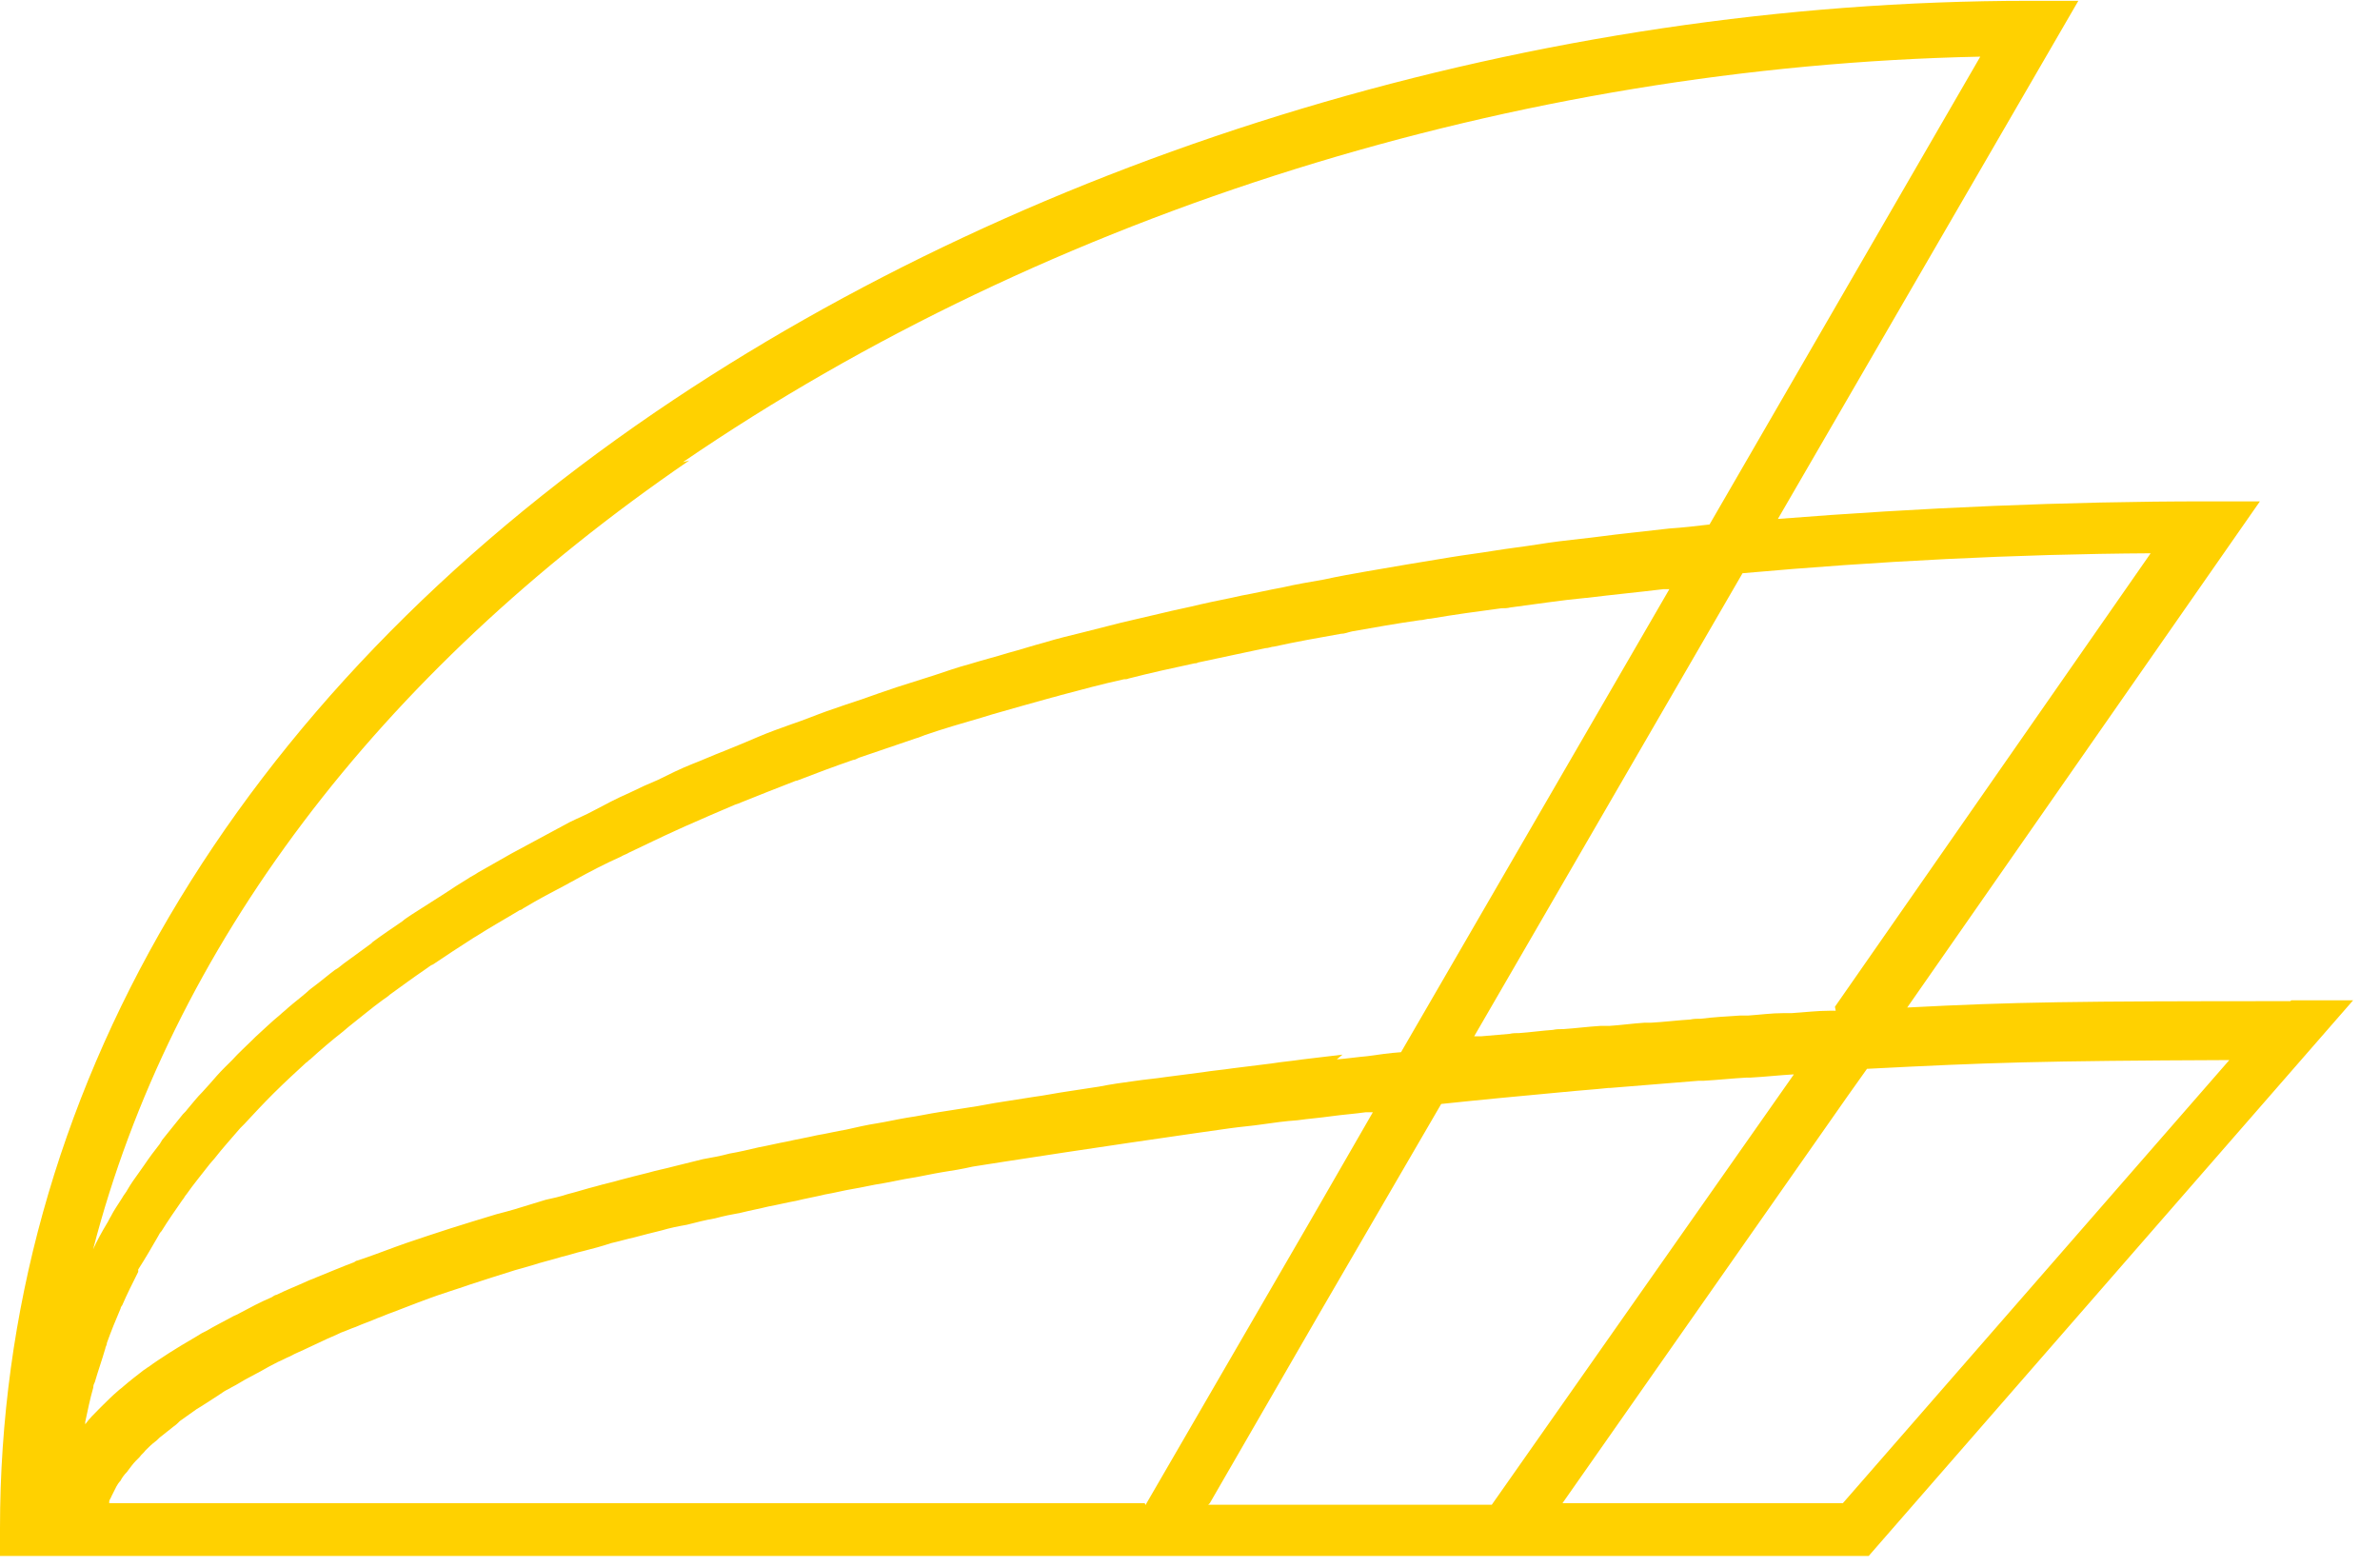 <svg fill="none" height="52" viewBox="0 0 79 52" width="79" xmlns="http://www.w3.org/2000/svg"><path d="m76.027 33.231c-7.173 0-9.173.026-12.72.212l11.707-16.801h-1.787c-4.64 0-9.52.212-14.213.583l9.973-17.198h-1.627c-16.267 0-32.88 4.982-45.6 13.647-14.027 9.566-21.76 22.737-21.76 37.047v.927h62.027l16.08-18.444h-2.053zm-15.093.318s-.107 0-.187 0c-.427 0-.853.053-1.28.08-.08 0-.16 0-.267 0-.4 0-.773.053-1.173.08-.08 0-.187 0-.267 0-.427.026-.88.053-1.307.106-.107 0-.24 0-.347.026-.427.026-.853.08-1.307.106-.08 0-.133 0-.213 0-.4.026-.773.08-1.173.106-.107 0-.187 0-.293 0-.427.026-.827.08-1.227.106-.107 0-.24 0-.347.026-.373.026-.747.08-1.12.106-.107 0-.213 0-.32.026-.32.026-.613.053-.933.08-.08 0-.16 0-.24 0l8.907-15.37c4.427-.398 9.067-.636 13.547-.662l-10.48 15.052zm-16.373 1.458c-.453.053-.88.106-1.333.159-.347.053-.693.08-1.013.133-.427.053-.853.106-1.28.159-.347.053-.693.08-1.013.133-.4.053-.827.106-1.227.159-.347.053-.693.08-1.04.133-.4.053-.773.106-1.173.185-.347.053-.693.106-1.04.159-.373.053-.747.133-1.147.185-.347.053-.667.106-1.013.159-.373.053-.72.133-1.093.185-.347.053-.667.106-1.013.159-.347.053-.693.133-1.067.185-.32.053-.667.133-.987.185-.347.053-.693.133-1.04.212-.32.053-.64.133-.96.185-.347.08-.667.133-1.013.212-.293.053-.613.133-.907.185-.347.08-.667.159-.987.212-.293.08-.587.133-.88.185-.32.08-.64.159-.96.238-.293.08-.587.133-.853.212-.32.08-.64.159-.933.238-.267.08-.533.133-.8.212-.32.08-.64.185-.96.265-.24.08-.48.133-.72.185-.347.106-.693.212-1.04.318-.187.053-.373.106-.587.159-.533.159-1.04.318-1.547.477-.507.159-.96.318-1.44.477-.133.053-.24.08-.373.133-.427.159-.853.318-1.253.451-.027 0-.08.026-.107.053-.427.159-.853.344-1.253.503-.107.053-.213.08-.32.133-.347.159-.693.291-1.013.451-.053 0-.107.053-.16.08-.373.159-.72.344-1.067.53-.08.053-.187.08-.267.133-.293.159-.56.291-.827.451-.053.026-.107.053-.16.08-.293.185-.587.344-.88.53-.08.053-.133.08-.213.133-.24.159-.453.291-.667.451-.053.026-.107.08-.16.106-.24.185-.48.371-.693.556-.053.053-.107.08-.16.133-.187.159-.347.318-.507.477-.053.053-.08.08-.133.133-.16.159-.32.318-.453.503 0 0 0-.053 0-.08.08-.371.16-.768.267-1.139 0-.08.027-.133.053-.185.107-.371.24-.742.347-1.113 0-.053.053-.106.053-.185.133-.371.293-.768.453-1.139 0-.026.027-.08.053-.106.16-.371.347-.742.533-1.113v-.08c.24-.371.453-.742.667-1.113.027-.053.053-.106.107-.159.213-.344.453-.689.693-1.034.053-.053.08-.133.133-.185.24-.344.507-.662.773-1.007.053-.053.107-.133.16-.185.267-.344.56-.662.853-1.007.053-.053.08-.08.133-.133.32-.344.64-.689.987-1.034 0 0 0 0 .027-.026.347-.344.693-.662 1.04-.981.053-.026.08-.08.133-.106.347-.318.72-.636 1.093-.927.053-.053.133-.106.187-.159.373-.291.747-.61 1.147-.901.08-.053.16-.106.213-.159.4-.291.8-.583 1.227-.875.08-.053.133-.106.213-.133.427-.291.88-.583 1.333-.875.053-.026.08-.053.133-.08.453-.291.933-.556 1.413-.848.027 0 .08-.026.107-.053.48-.291.987-.556 1.493-.822.08-.053.16-.08.24-.133.48-.265.987-.53 1.52-.768.08-.053.187-.08.267-.133.507-.238 1.04-.503 1.573-.742.107-.053.187-.08.293-.133.533-.238 1.093-.477 1.653-.716.08-.026.16-.053.213-.08.587-.238 1.2-.477 1.813-.716h.027c.613-.238 1.253-.477 1.867-.689.08 0 .133-.053.213-.08.613-.212 1.253-.424 1.867-.636.107-.026.213-.08.293-.106.613-.212 1.253-.398 1.893-.583l.347-.106c.64-.185 1.307-.371 1.973-.556.107-.026.213-.053.293-.08.693-.185 1.387-.371 2.107-.53.053 0 .107 0 .16-.026.72-.185 1.44-.344 2.187-.503.027 0 .08 0 .107-.026.747-.159 1.493-.318 2.24-.477.107 0 .213-.053.293-.053.72-.159 1.467-.291 2.213-.424.133 0 .24-.053.373-.08.747-.133 1.493-.265 2.24-.371.133 0 .24-.053.373-.053.773-.133 1.547-.238 2.347-.344.107 0 .187 0 .293-.026.827-.106 1.653-.238 2.507-.318h.027c.853-.106 1.68-.185 2.56-.291h.187l-8.907 15.37c-.373.026-.747.08-1.12.133-.32.026-.667.08-1.013.106m-21.707-19.822c12.16-8.321 27.707-13.144 43.067-13.462l-8.987 15.529c-.453.053-.907.106-1.333.133-.48.053-.933.106-1.413.159-.507.053-1.04.133-1.547.185-.48.053-.933.106-1.413.185-.507.08-.987.133-1.467.212s-.933.133-1.413.212-.96.159-1.44.238c-.453.08-.933.159-1.387.238-.453.08-.907.159-1.387.265-.453.08-.933.159-1.387.265-.453.08-.88.185-1.333.265-.453.106-.907.185-1.36.291-.427.106-.853.185-1.28.291-.453.106-.907.212-1.36.318-.427.106-.827.212-1.253.318-.427.106-.88.212-1.307.344-.4.106-.8.238-1.2.344-.427.133-.853.238-1.28.371-.4.106-.773.238-1.173.371-.427.133-.827.265-1.253.398-.4.133-.773.265-1.147.398-.4.133-.8.265-1.173.398s-.747.291-1.147.424c-.373.133-.747.265-1.12.424-.373.159-.747.318-1.147.477-.347.133-.693.291-1.04.424-.4.159-.773.344-1.147.53-.32.133-.613.265-.933.424-.427.185-.827.398-1.227.61-.24.133-.507.238-.773.371-.64.344-1.28.689-1.92 1.034-.373.212-.747.424-1.12.636-.107.08-.24.133-.347.212-.267.159-.507.318-.747.477-.133.08-.24.159-.373.238-.24.159-.507.318-.747.477-.107.08-.213.133-.293.212-.347.238-.667.451-.987.689 0 0-.027.026-.053.053-.293.212-.613.451-.907.662-.107.08-.187.159-.293.212-.213.159-.427.344-.64.503-.107.08-.213.159-.293.238-.213.185-.427.344-.64.53-.08.08-.16.133-.24.212-.293.238-.56.503-.827.742 0 0-.053.053-.08.08-.24.238-.48.451-.693.689-.08.08-.16.159-.24.238-.187.185-.347.371-.507.556-.08.08-.16.185-.24.265-.187.185-.347.398-.507.583-.053.08-.133.133-.187.212-.213.265-.427.53-.64.795-.027.053-.053.08-.08.133-.187.238-.347.451-.507.689-.053.08-.133.185-.187.265-.133.185-.267.371-.373.556-.053.106-.133.185-.187.291-.133.212-.267.398-.373.61-.053.08-.08.159-.133.238-.16.265-.32.556-.453.848 2.587-9.991 9.413-19.08 19.787-26.182m15.12 34.609h-34.373s0-.026 0-.053c0-.053.053-.106.08-.185.053-.106.107-.212.16-.318.027-.053.08-.133.133-.185.053-.106.133-.212.213-.291.053-.08.107-.133.16-.212.08-.106.16-.185.267-.291.053-.08.133-.133.187-.212.107-.106.213-.212.32-.291.08-.053.133-.133.213-.185.133-.106.267-.212.4-.318.08-.053.133-.106.213-.185.187-.133.373-.265.56-.398.053-.026.08-.053.133-.08.24-.159.507-.318.773-.503.08-.053.16-.08.24-.133.213-.106.4-.238.613-.344.107-.053.24-.133.347-.185.187-.106.373-.212.587-.318.133-.053.267-.133.4-.185.187-.106.4-.185.613-.291.16-.08.293-.133.453-.212.213-.106.427-.185.64-.291.16-.053.32-.133.48-.185.24-.106.48-.185.72-.291.16-.053.32-.133.48-.185.267-.106.56-.212.827-.318.133-.053.293-.106.427-.159.427-.159.88-.291 1.333-.451.48-.159.987-.318 1.493-.477.187-.053.373-.106.56-.159.32-.106.667-.185 1.013-.291.24-.053.453-.133.693-.185.32-.08.613-.159.933-.265.24-.053.507-.133.747-.185.293-.08.613-.159.933-.238.267-.08.533-.133.827-.185.32-.08.613-.159.933-.212.293-.08.56-.133.853-.185.32-.08.613-.133.933-.212.293-.053.613-.133.907-.185.32-.08.64-.133.96-.212.32-.053.613-.133.933-.185s.64-.133.987-.185c.32-.053.64-.133.987-.185.32-.053.667-.133.987-.185.347-.053.667-.106 1.013-.185.347-.053.667-.106 1.013-.159.347-.053.693-.106 1.04-.159.347-.053.693-.106 1.04-.159.347-.053.72-.106 1.067-.159.347-.053.693-.106 1.067-.159s.72-.106 1.093-.159c.347-.053.72-.106 1.093-.159.373-.053.747-.106 1.12-.159.373-.053.747-.08 1.093-.133.373-.053.747-.106 1.147-.133.373-.053.747-.08 1.12-.133.373-.053.773-.08 1.147-.133h.24l-2.107 3.657-5.44 9.381zm2.16 0 3.627-6.28 4.053-6.97c1.253-.133 2.64-.265 4.08-.398h.027c.48-.053.96-.08 1.44-.133h.053c.96-.08 1.947-.159 2.933-.238h.16c.48-.026.96-.08 1.44-.106h.133c.48-.026.96-.08 1.413-.106h.027l-10.027 14.284h-9.413zm21.013 0h-9.307l9.467-13.515.64-.901c4.107-.212 5.733-.265 12.027-.291z" fill="#ffd100"/></svg>